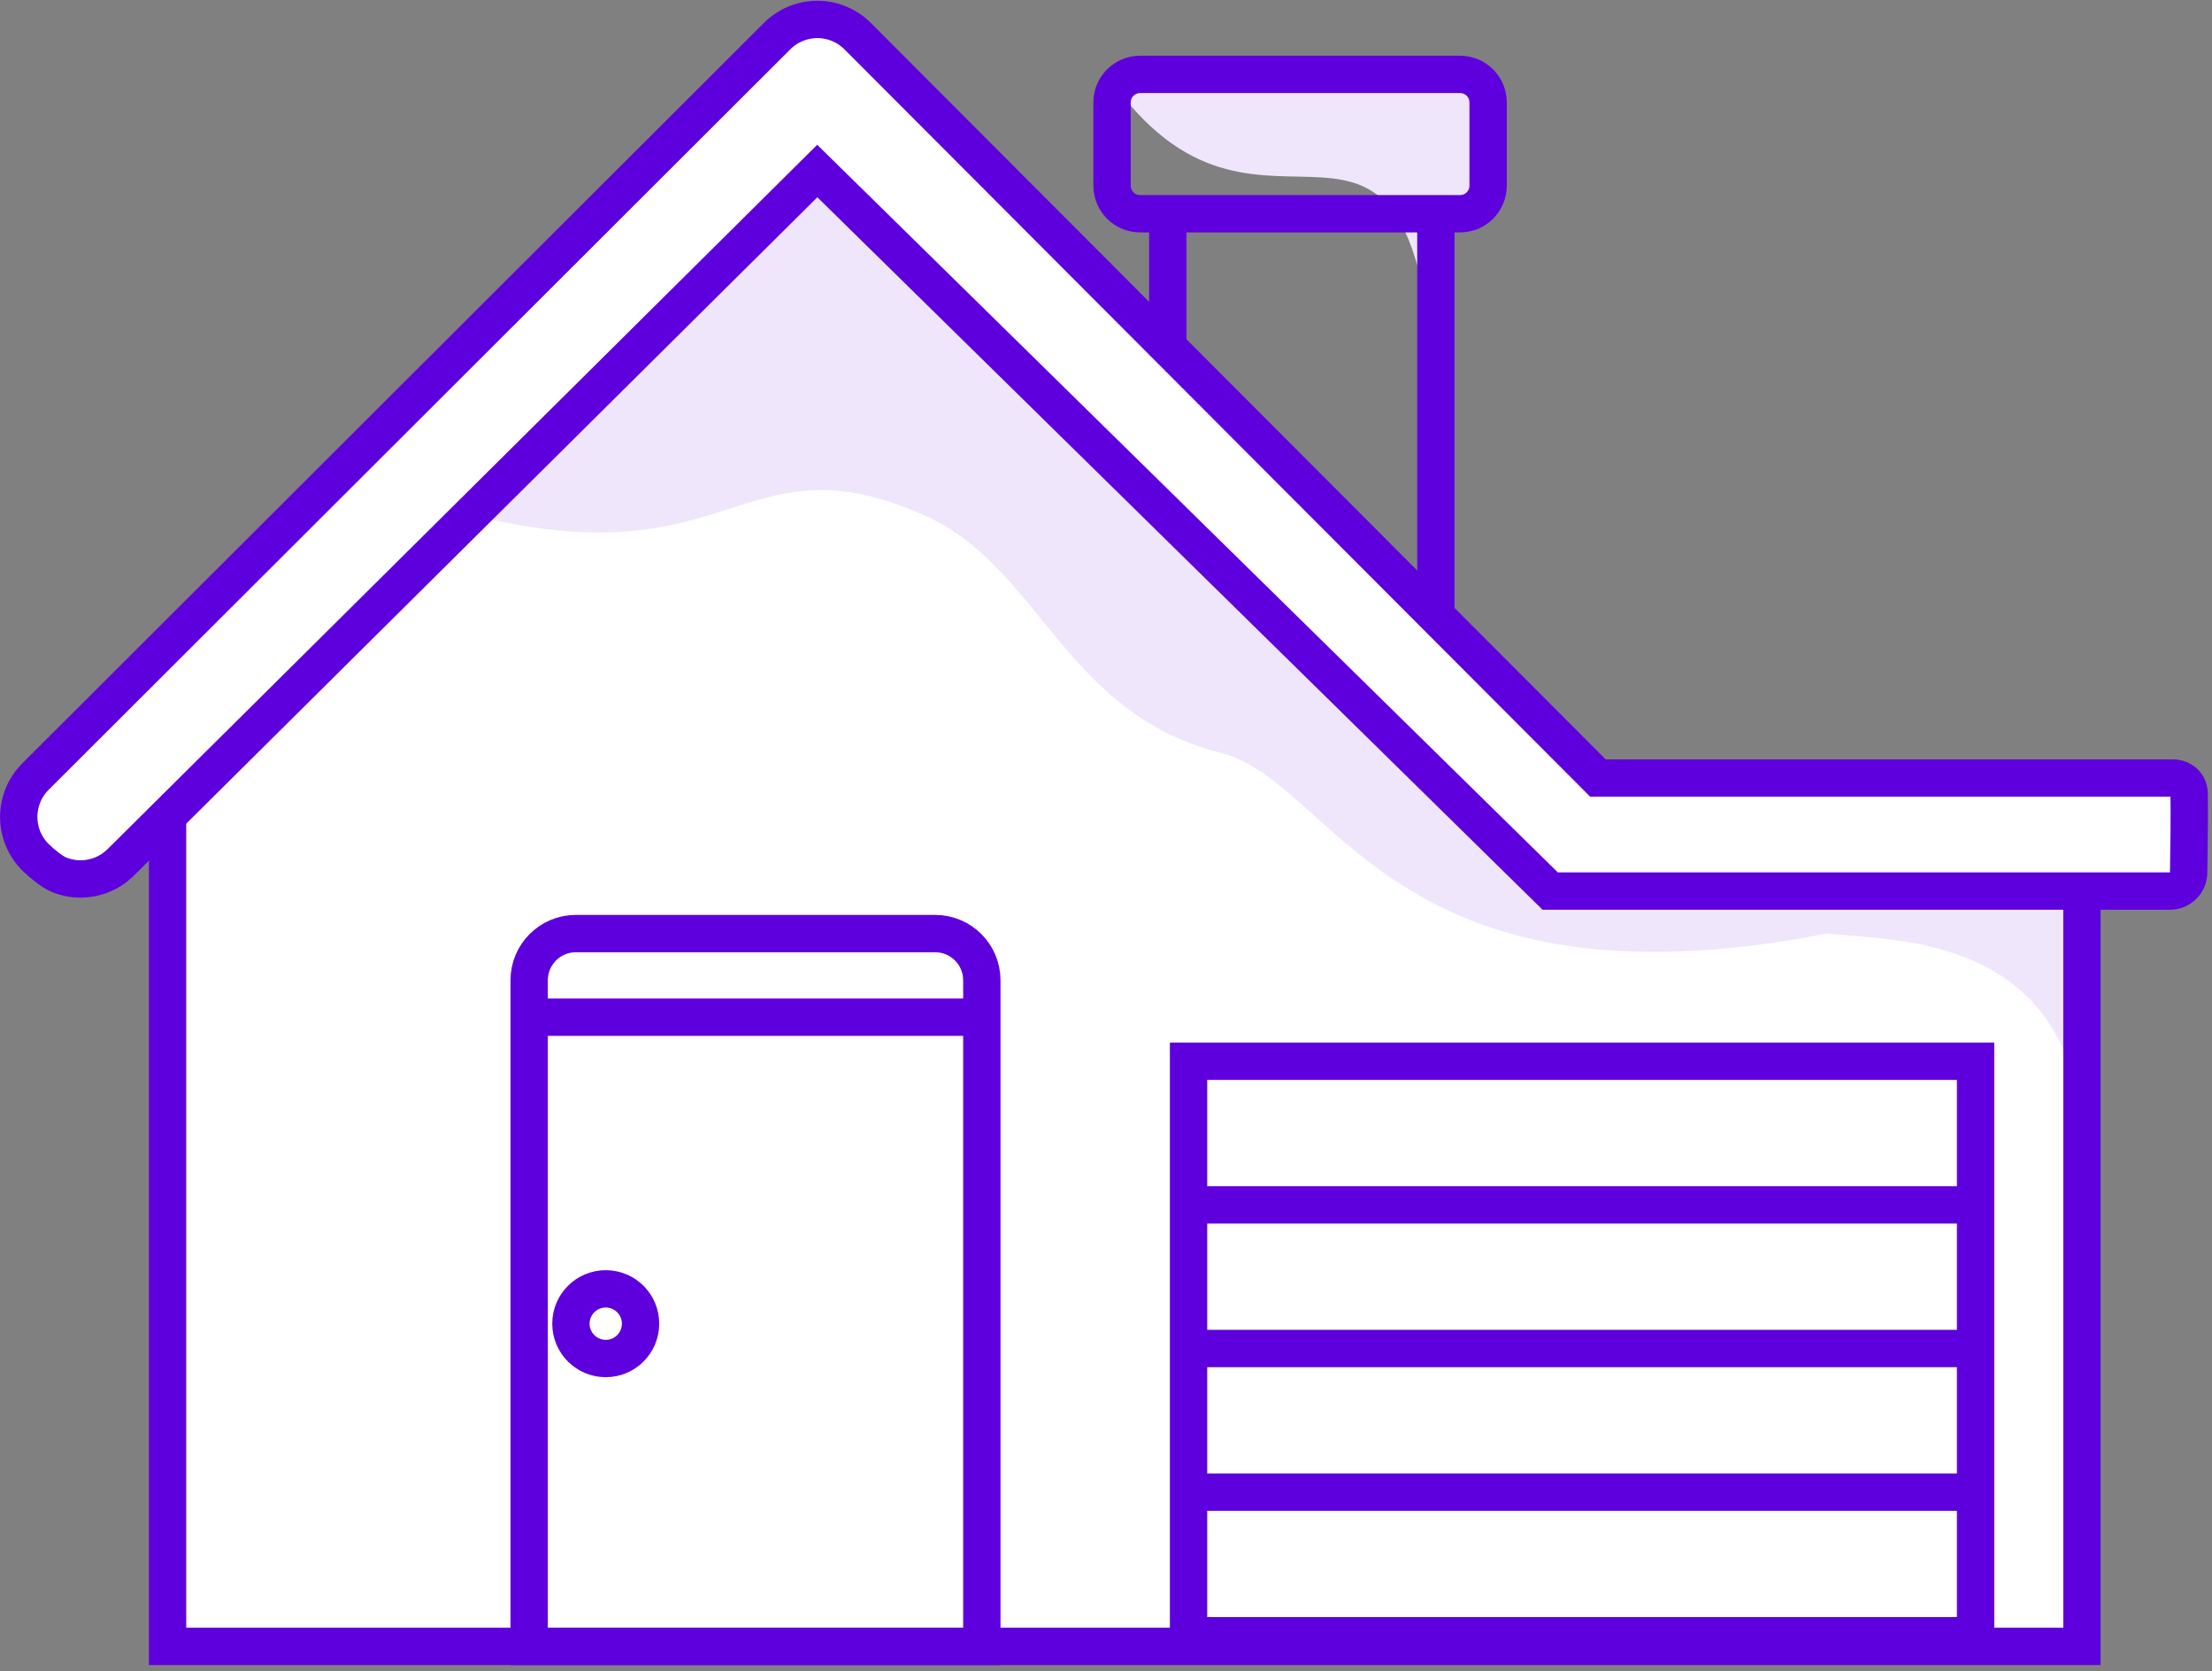 <svg xmlns="http://www.w3.org/2000/svg" width="237" height="179" viewBox="0 0 237 179" fill="none"><rect x="0" y="0" width="237" height="179" fill="#808080" stroke="none"/><path d="M153.737 40.999C151.016 2.821 135.751 31.09 119.585 9.367C124.118 6.533 150.665 7.572 156.985 8.233C157.947 8.334 163.785 22.967 154.152 23.533C153.711 28.939 153.658 35.205 153.737 40.999C154.068 45.645 154.213 51.276 154.152 58.1C154.152 54.998 153.837 48.381 153.737 40.999Z" fill="#EFE6FC"></path><path d="M125.118 22.892H122.148C120.492 22.892 119.148 21.549 119.148 19.892V10.969C119.148 9.312 120.492 7.969 122.148 7.969H156.441C158.097 7.969 159.441 9.312 159.441 10.969V19.892C159.441 21.549 158.097 22.892 156.441 22.892H153.844M125.118 22.892V39.307L153.844 68.034V22.892M125.118 22.892H153.844" stroke="#5E00DD" stroke-width="4"></path><path d="M17.953 176.344H223.064V90.881H167.228L88.602 13.395L17.953 80.66V176.344Z" fill="white" stroke="#5E00DD" stroke-width="4"></path><path d="M154.121 78.5C154.274 79.633 87.852 18.433 87.852 18.433L50.999 55.266C78.766 62.066 79.486 46.441 99.185 55.266C111.39 60.734 114.062 76.429 130.764 80.626C143.123 83.731 148.996 109.113 195.716 99.997C202.76 100.767 221.924 99.997 223.064 121.648V96.579C223.064 96.579 155.312 84.492 154.121 78.5Z" fill="#5E00DD" fill-opacity="0.1"></path><path d="M56.696 108.951V176.344H105.196V108.951M56.696 108.951V104.997C56.696 102.236 58.935 99.997 61.696 99.997H100.196C102.957 99.997 105.196 102.236 105.196 104.997V108.951M56.696 108.951H105.196" stroke="#5E00DD" stroke-width="4"></path><path d="M211.669 159.822H169.507H127.345M211.669 159.822V144.439M211.669 159.822V175.204H169.507H127.345V159.822M127.345 159.822V144.439M127.345 129.056H169.507H211.669M127.345 129.056V144.439M127.345 129.056V113.671H169.507H211.669V129.056M211.669 129.056V144.439M127.345 144.439H211.669" stroke="#5E00DD" stroke-width="4"></path><circle cx="64.901" cy="141.781" r="3.731" fill="white" stroke="#5E00DD" stroke-width="4"></circle><path d="M166.088 95.439L87.566 18.317L12.943 92.361C12.375 92.927 11.702 93.376 10.961 93.682C10.22 93.988 9.425 94.145 8.624 94.145C7.822 94.144 7.028 93.985 6.288 93.678C5.547 93.37 4.358 92.381 3.792 91.814C3.225 91.246 2.776 90.573 2.47 89.832C2.164 89.09 2.007 88.296 2.007 87.495C2.008 86.693 2.167 85.899 2.474 85.158C2.782 84.418 3.232 83.745 3.8 83.179L83.263 3.868C83.83 3.301 84.503 2.852 85.244 2.545C85.985 2.239 86.78 2.081 87.582 2.082C88.384 2.083 89.178 2.242 89.918 2.55C90.659 2.857 91.331 3.308 91.897 3.877L171.208 83.339L232.817 83.339C233.771 83.339 234.529 84.02 234.548 84.974C234.591 87.225 234.536 91.136 234.496 93.486C234.477 94.574 233.589 95.439 232.501 95.439L166.088 95.439Z" fill="white" stroke="#5E00DD" stroke-width="4"></path></svg>